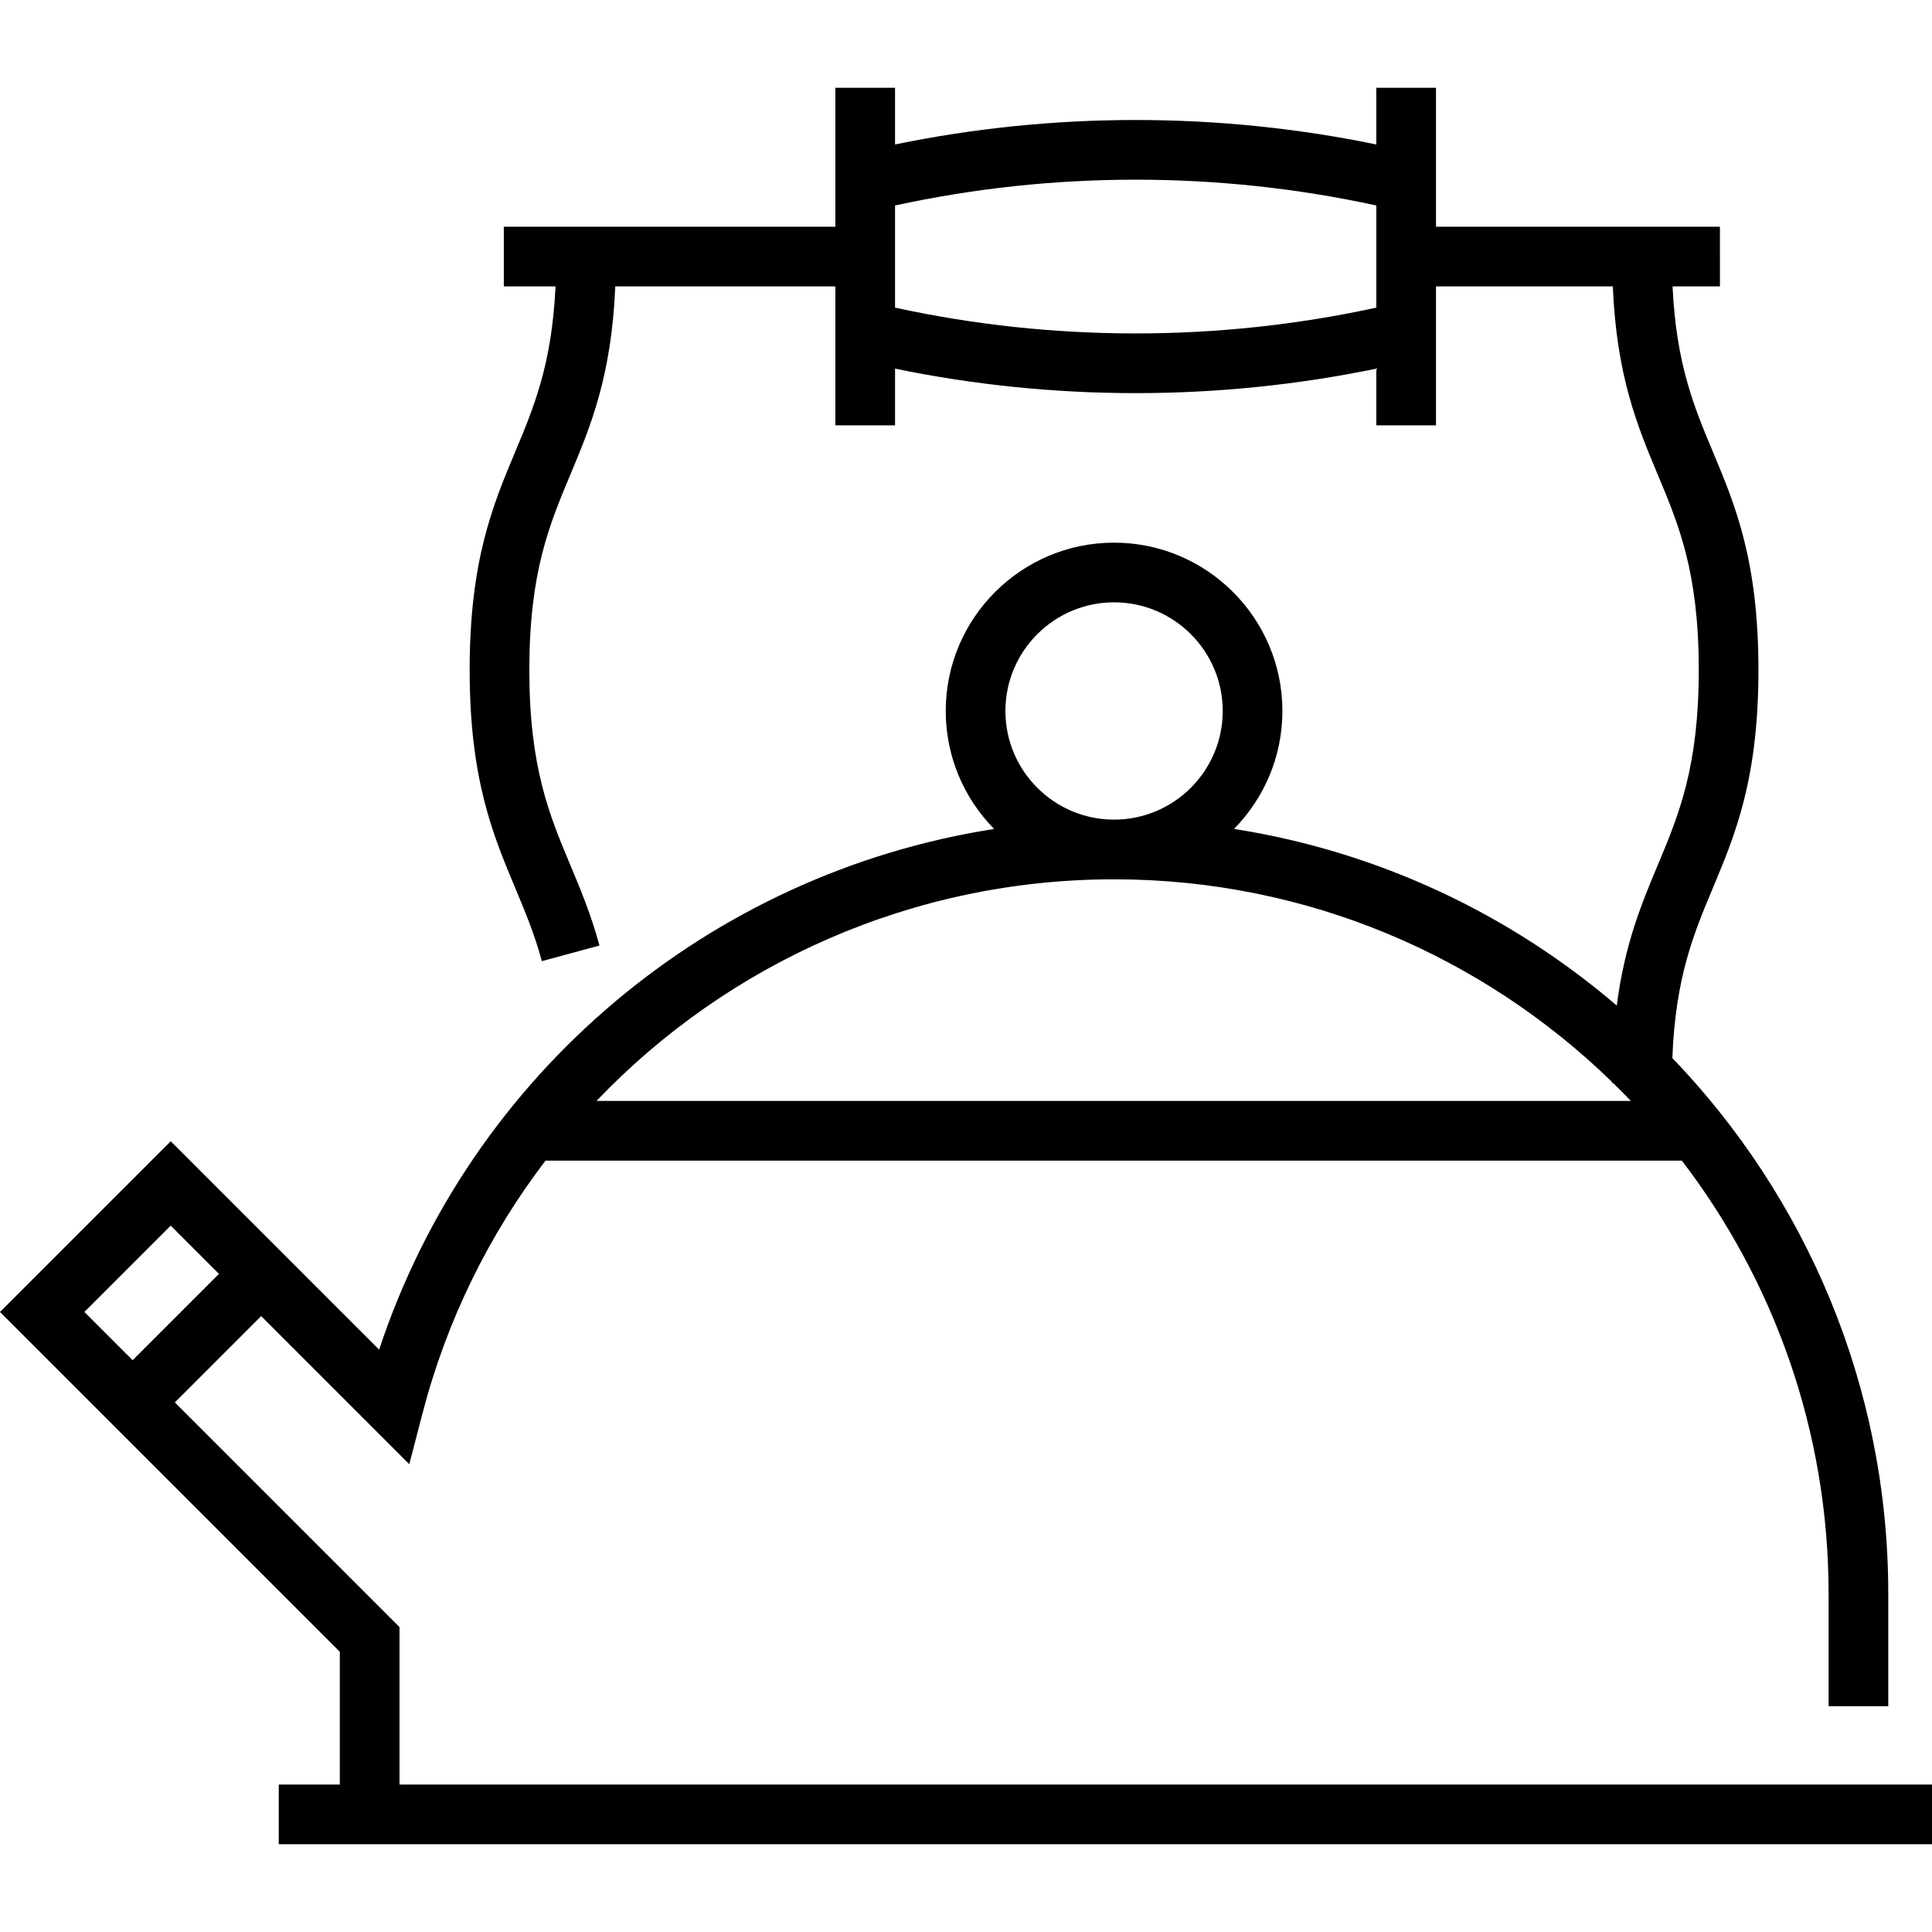 <?xml version="1.0" encoding="iso-8859-1"?>
<!-- Uploaded to: SVG Repo, www.svgrepo.com, Generator: SVG Repo Mixer Tools -->
<svg fill="#000000" height="800px" width="800px" version="1.1" id="Layer_1" xmlns="http://www.w3.org/2000/svg" xmlns:xlink="http://www.w3.org/1999/xlink" 
	 viewBox="0 0 512 512" xml:space="preserve">
<g>
	<g>
		<path d="M105.871,472.924V431.19l-59.536-59.536l22.878-22.878l39.255,39.255l3.473-13.377
			c6.464-24.895,17.719-47.546,32.621-67.078h301.147c24.378,31.874,38.886,71.678,38.886,114.812v29.771h15.815v-29.771
			c0-55.055-21.802-105.111-57.22-141.999c0.829-21.403,5.65-32.921,10.729-45.047c5.94-14.183,12.083-28.848,12.083-57.82
			c0-28.971-6.143-43.638-12.083-57.82c-4.98-11.888-9.708-23.197-10.673-43.803h12.555V60.083h-75.248V23.261h-15.815v15.026
			c-41.921-8.647-85.621-8.647-127.542,0V23.261H221.38v36.822h-87.863v15.815h13.702c-0.965,20.606-5.695,31.915-10.673,43.803
			c-5.94,14.183-12.083,28.848-12.083,57.82c0,28.973,6.143,43.638,12.083,57.821c2.625,6.267,5.104,12.186,7.053,19.372
			l15.265-4.139c-2.221-8.193-5.022-14.878-7.729-21.342c-5.583-13.328-10.856-25.917-10.856-51.711s5.273-38.382,10.855-51.71
			c5.374-12.83,10.913-26.058,11.921-49.913h58.328v36.822h15.815V97.695c20.961,4.323,42.365,6.49,63.77,6.49
			c21.406,0,42.81-2.166,63.77-6.49v15.026h15.815V75.899h46.859c1.008,23.855,6.547,37.083,11.921,49.913
			c5.582,13.328,10.855,25.917,10.855,51.71c0,25.793-5.273,38.382-10.855,51.71c-4.34,10.361-8.785,20.988-10.867,37.255
			c-28.241-24.17-63.097-40.82-101.441-46.81c7.923-8.056,12.824-19.094,12.824-31.259c0-24.597-20.012-44.609-44.61-44.609
			c-24.598,0-44.61,20.012-44.61,44.609c0,12.166,4.901,23.205,12.826,31.262c-75.352,11.763-138.719,64.737-162.983,137.99
			l-55.227-55.228L0,347.685l90.055,90.055v35.183H73.877v15.815H512v-15.815H105.871z M364.739,81.525
			c-41.856,9.118-85.687,9.118-127.542,0V54.457c41.855-9.118,85.686-9.118,127.542,0V81.525z M295.239,159.624
			c15.878,0,28.794,12.917,28.794,28.793c0,15.878-12.917,28.793-28.794,28.793s-28.794-12.917-28.794-28.793
			S279.361,159.624,295.239,159.624z M295.234,233.027c51.295,0,97.883,20.51,132.018,53.75c0,0.093-0.002,0.182-0.002,0.276h0.285
			c1.581,1.546,3.143,3.109,4.669,4.709H158.075C192.947,255.199,242.013,233.027,295.234,233.027z M22.366,347.685l22.878-22.878
			l12.786,12.786l-22.878,22.878L22.366,347.685z"/>
	</g>
</g>
</svg>